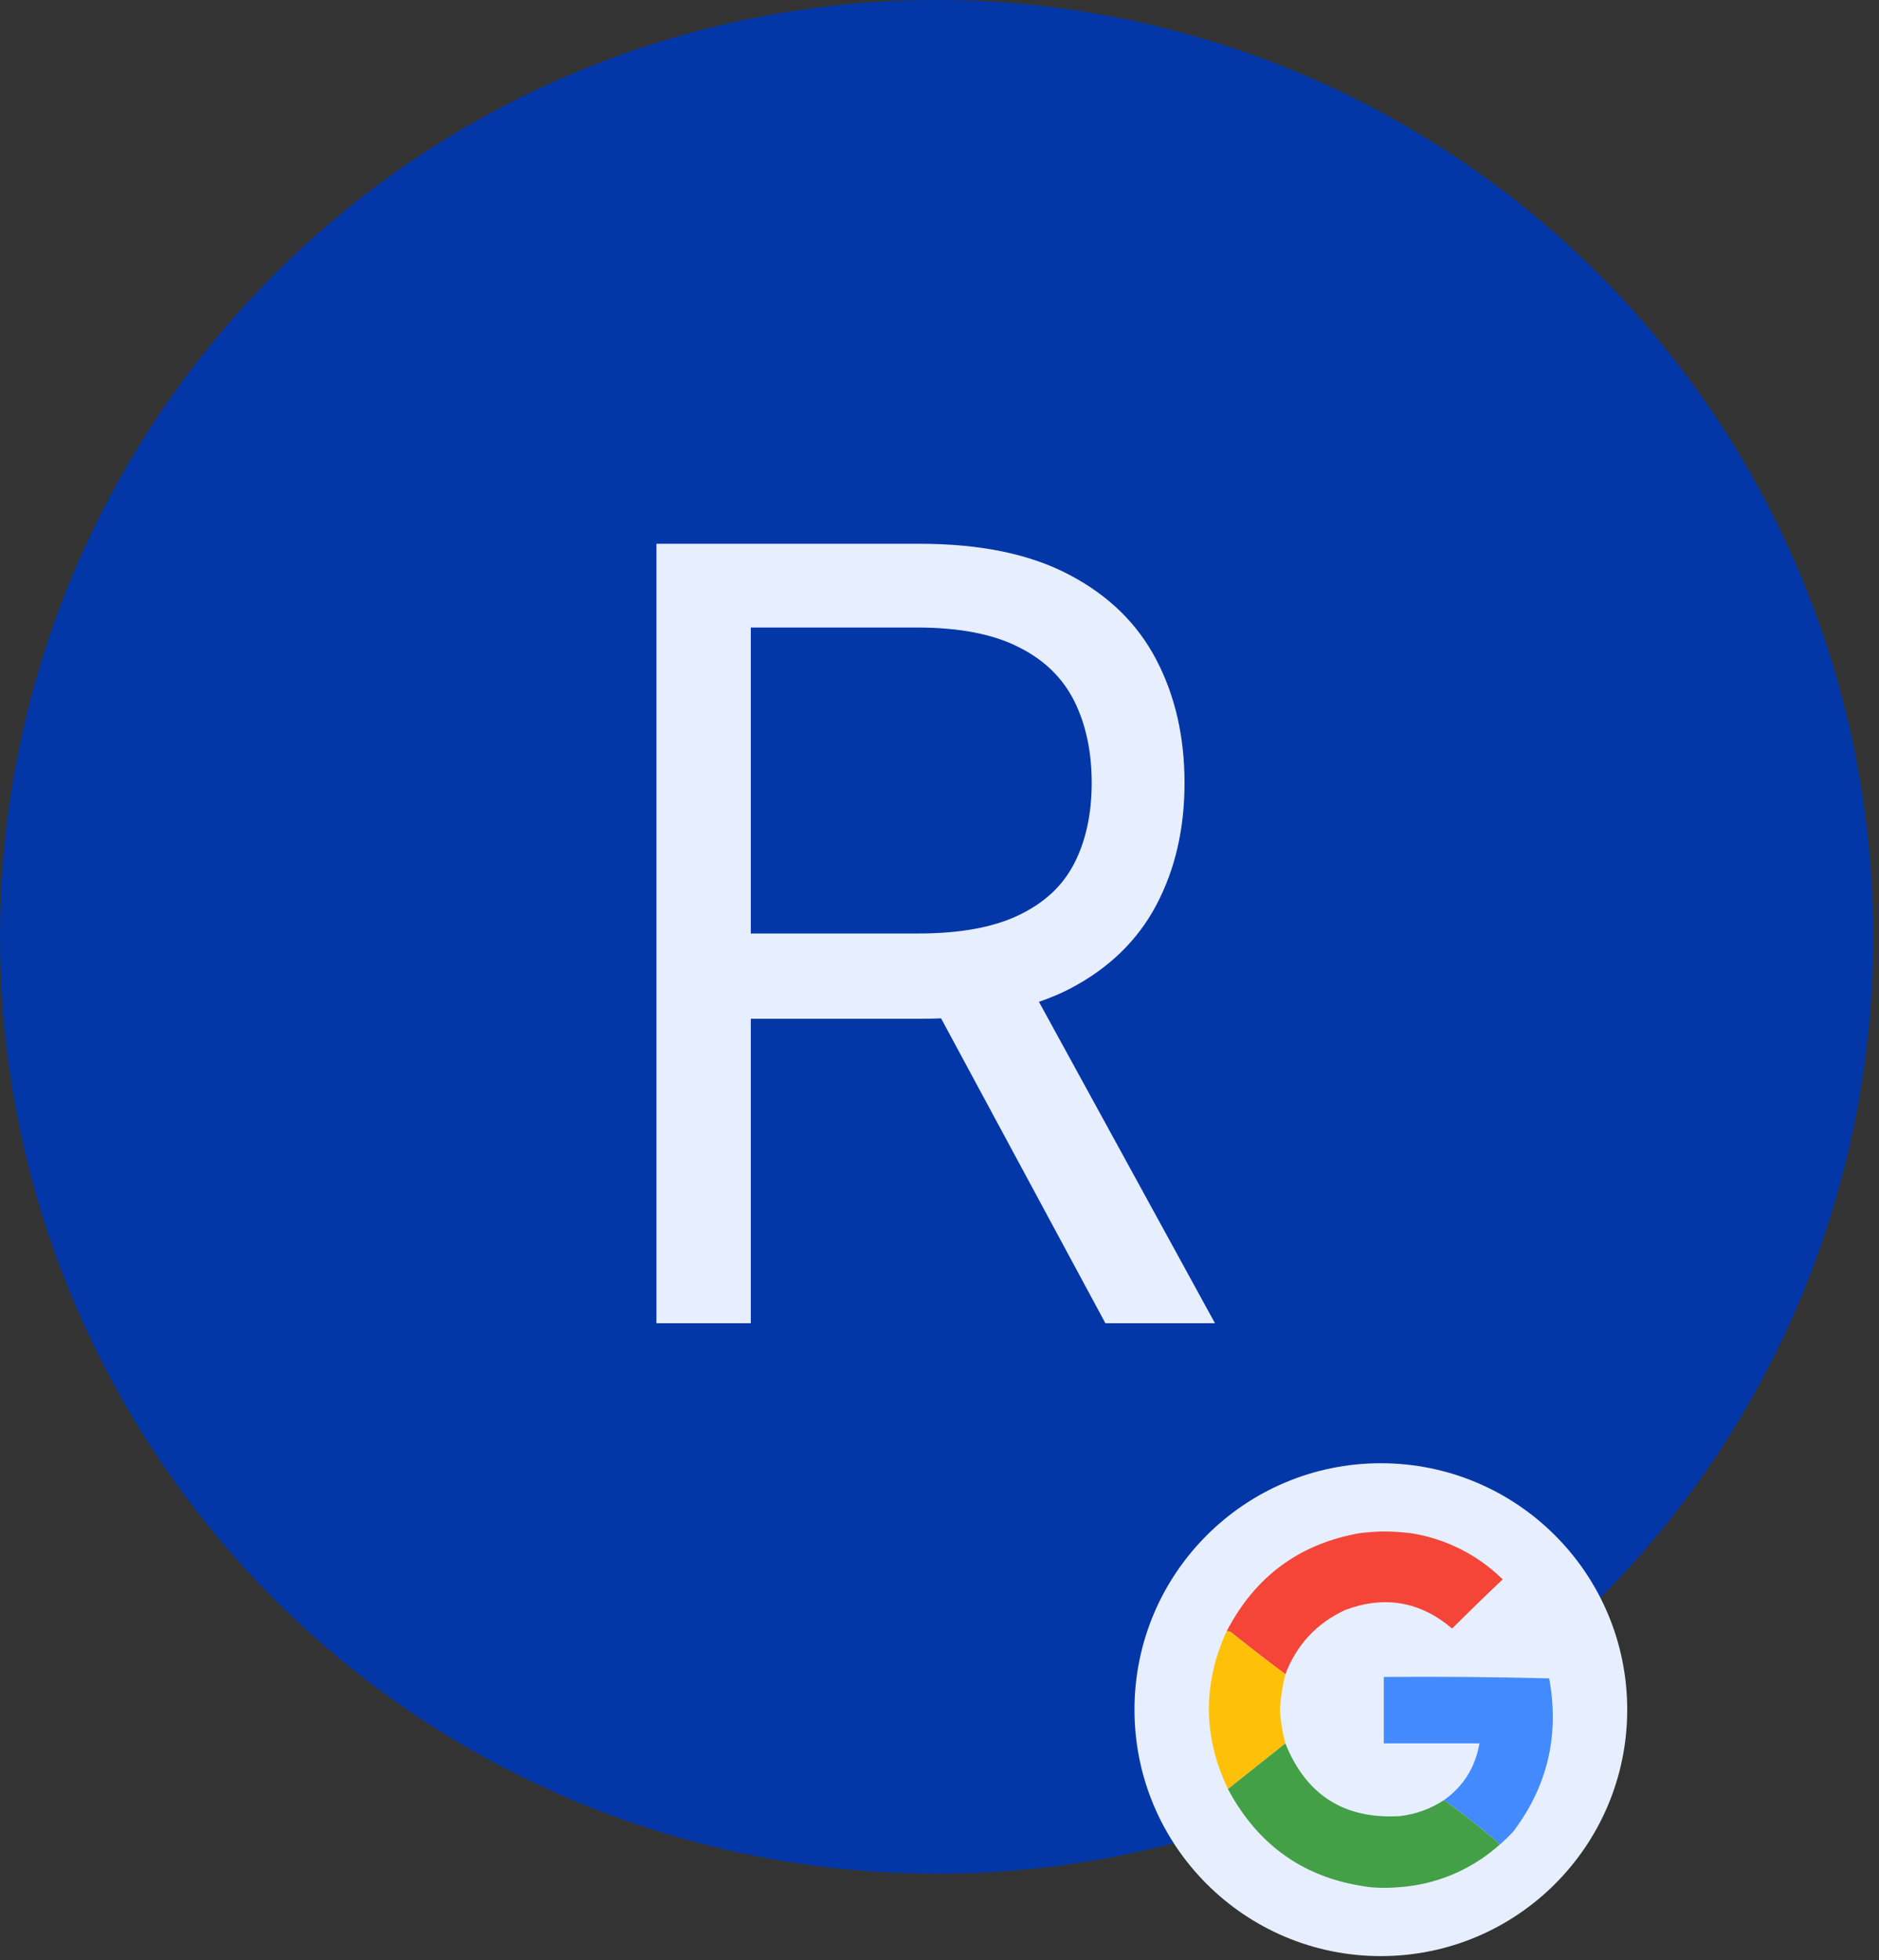 <svg xmlns="http://www.w3.org/2000/svg" width="70" height="73" viewBox="0 0 70 73" fill="none"><rect x="0" y="0" width="70" height="73" fill="#333333" stroke="none"/><circle cx="34.891" cy="34.891" r="34.891" fill="#0337A8"></circle><circle cx="51.442" cy="63.673" r="9.178" fill="#E7EFFF"></circle><path opacity="0.987" fill-rule="evenodd" clip-rule="evenodd" d="M50.686 57.095C51.374 57.018 51.781 57.018 52.52 57.095C53.827 57.289 55.039 57.893 55.981 58.821C55.345 59.422 54.717 60.033 54.097 60.651C52.911 59.646 51.588 59.414 50.126 59.955C49.054 60.449 48.307 61.248 47.886 62.353C47.198 61.84 46.519 61.316 45.849 60.78C45.802 60.756 45.749 60.747 45.697 60.755C46.761 58.703 48.424 57.483 50.685 57.094" fill="#F44336"></path><path opacity="0.997" fill-rule="evenodd" clip-rule="evenodd" d="M45.695 60.755C45.749 60.746 45.8 60.755 45.848 60.78C46.518 61.316 47.197 61.84 47.885 62.352C47.777 62.783 47.709 63.223 47.681 63.666C47.705 64.094 47.773 64.515 47.885 64.928L45.747 66.63C44.815 64.684 44.798 62.726 45.695 60.755Z" fill="#FFC107"></path><path opacity="0.999" fill-rule="evenodd" clip-rule="evenodd" d="M55.879 68.692C55.213 68.105 54.516 67.554 53.791 67.042C54.518 66.529 54.959 65.825 55.115 64.929H51.552V62.455C53.606 62.438 55.66 62.455 57.713 62.507C58.102 64.622 57.653 66.529 56.364 68.228C56.21 68.39 56.048 68.546 55.879 68.692Z" fill="#448AFF"></path><path opacity="0.993" fill-rule="evenodd" clip-rule="evenodd" d="M47.885 64.929C48.662 66.862 50.088 67.764 52.161 67.636C52.744 67.568 53.302 67.365 53.791 67.042C54.517 67.555 55.212 68.105 55.879 68.692C54.823 69.641 53.477 70.204 52.06 70.289C51.738 70.315 51.415 70.315 51.093 70.289C48.679 70.005 46.897 68.785 45.746 66.63L47.885 64.929Z" fill="#43A047"></path><path d="M24.455 49.28V20.252H34.263C36.531 20.252 38.392 20.639 39.848 21.414C41.303 22.179 42.38 23.233 43.079 24.575C43.779 25.917 44.128 27.443 44.128 29.153C44.128 30.863 43.779 32.38 43.079 33.703C42.38 35.026 41.308 36.065 39.862 36.821C38.416 37.568 36.569 37.941 34.32 37.941H26.383V34.766H34.206C35.756 34.766 37.004 34.539 37.948 34.085C38.903 33.632 39.593 32.989 40.018 32.158C40.452 31.317 40.67 30.315 40.67 29.153C40.67 27.991 40.452 26.975 40.018 26.105C39.583 25.236 38.889 24.565 37.934 24.093C36.98 23.611 35.718 23.37 34.15 23.37H27.97V49.28H24.455ZM38.118 36.24L45.262 49.28H41.18L34.15 36.24H38.118Z" fill="#E7EFFF"></path></svg>